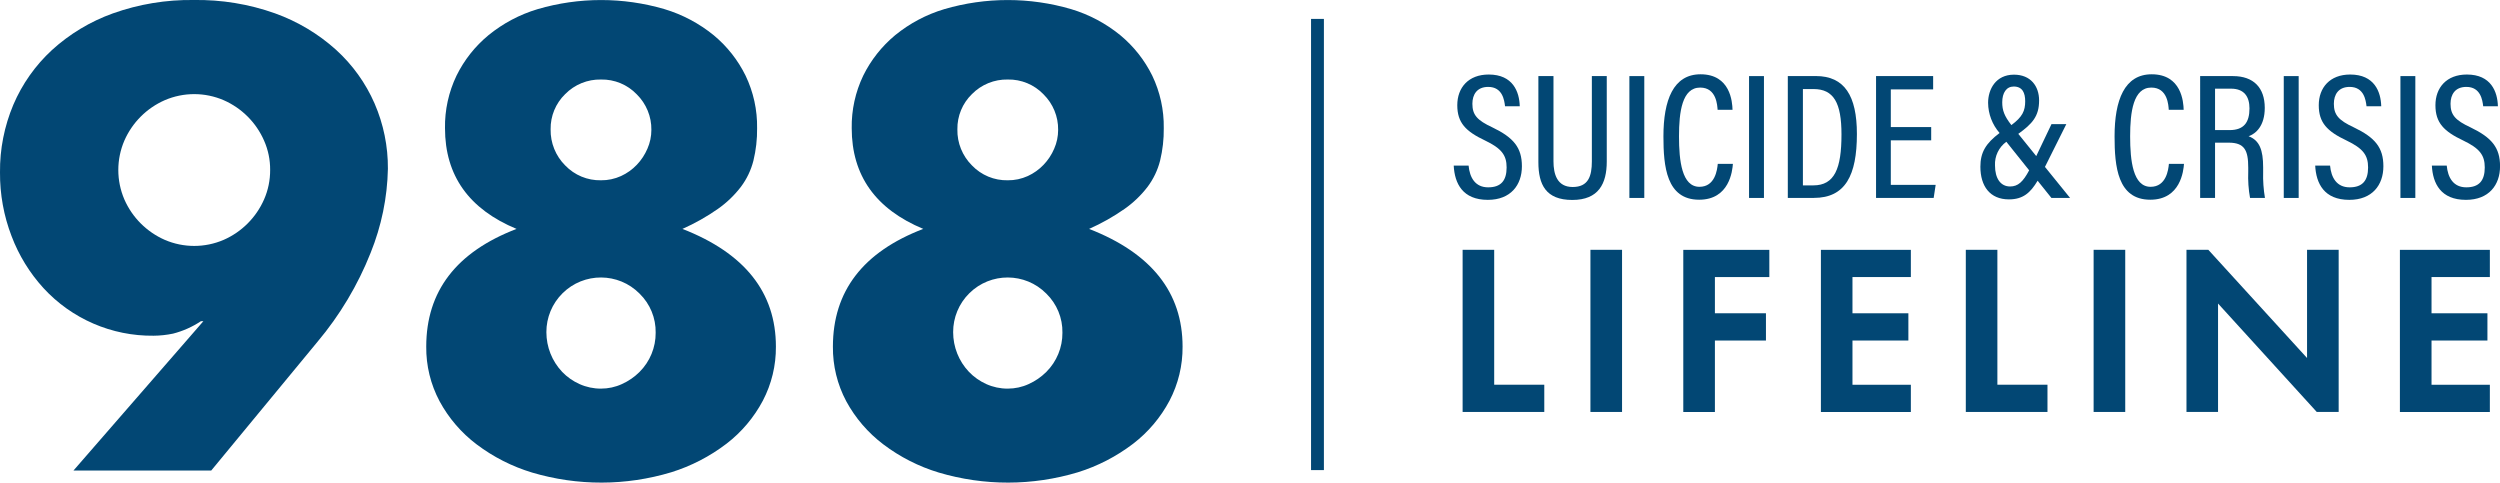 <?xml version="1.0" encoding="UTF-8"?><svg id="Layer_1" xmlns="http://www.w3.org/2000/svg" viewBox="0 0 525 101.36"><defs><style>.cls-1{fill:#024774;}</style></defs><path id="Path_399" class="cls-1" d="M56.73,35.7c.02-2.13-.42-4.24-1.28-6.18-1.66-3.79-4.69-6.82-8.48-8.48-3.95-1.7-8.42-1.7-12.37,0-3.79,1.66-6.82,4.69-8.48,8.48-1.7,3.95-1.7,8.42,0,12.37,1.66,3.79,4.69,6.81,8.48,8.48,3.95,1.7,8.42,1.7,12.37,0,3.79-1.66,6.81-4.69,8.48-8.48.86-1.95,1.29-4.06,1.28-6.18ZM15.43,98.81l27.28-31.36h-.51c-1.8,1.19-3.78,2.08-5.86,2.61-1.34.28-2.71.43-4.08.44-8.78.1-17.2-3.54-23.14-10.01-2.9-3.18-5.17-6.88-6.69-10.9C.79,45.33-.03,40.79,0,36.21c-.05-4.88.91-9.72,2.8-14.21,1.86-4.36,4.62-8.27,8.1-11.48,3.72-3.39,8.07-6.01,12.81-7.71C29.15.87,34.9-.08,40.67,0c5.82-.09,11.6.85,17.08,2.8,4.73,1.7,9.08,4.29,12.81,7.65,3.47,3.15,6.23,6.99,8.1,11.28,1.88,4.33,2.83,9,2.8,13.71-.12,6.06-1.36,12.04-3.63,17.66-2.69,6.78-6.46,13.09-11.16,18.68l-22.31,27.03H15.43Z"/><path id="Path_400" class="cls-1" d="M115.63,27.16c-.05,2.84,1.05,5.58,3.06,7.58,1.96,2.05,4.69,3.18,7.52,3.12,1.45.02,2.89-.29,4.21-.89,1.24-.57,2.37-1.37,3.31-2.36.94-.98,1.69-2.13,2.23-3.38.55-1.25.83-2.59.83-3.95.04-2.8-1.07-5.49-3.06-7.46-1.96-2.05-4.69-3.18-7.52-3.12-2.82-.06-5.54,1.05-7.52,3.06-2,1.94-3.1,4.61-3.06,7.39ZM114.74,69.75c0,3.11,1.18,6.09,3.32,8.35,1.04,1.08,2.27,1.94,3.63,2.55,1.42.64,2.96.97,4.52.96,1.52,0,3.02-.32,4.4-.96,1.38-.62,2.63-1.48,3.7-2.55,2.18-2.18,3.4-5.14,3.38-8.22.06-3.09-1.17-6.06-3.38-8.22-4.45-4.49-11.69-4.52-16.18-.07-2.18,2.16-3.4,5.1-3.39,8.17h0ZM108.49,48.08c-10.03-4.17-15.04-11.22-15.04-21.17-.06-3.81.77-7.59,2.42-11.03,1.61-3.27,3.89-6.16,6.7-8.48,3.05-2.49,6.56-4.35,10.33-5.48,8.7-2.55,17.95-2.55,26.65,0,3.77,1.13,7.28,3,10.33,5.48,2.8,2.32,5.08,5.21,6.69,8.48,1.65,3.44,2.48,7.21,2.42,11.03.03,2.3-.23,4.59-.77,6.82-.5,1.98-1.39,3.85-2.61,5.48-1.37,1.79-3,3.36-4.84,4.65-2.34,1.64-4.84,3.05-7.46,4.21,13.09,5.1,19.63,13.34,19.63,24.73.03,3.95-.91,7.84-2.74,11.34-1.87,3.53-4.48,6.62-7.65,9.05-3.49,2.66-7.41,4.69-11.6,5.99-9.52,2.87-19.67,2.89-29.2.06-4.21-1.27-8.16-3.28-11.67-5.93-3.21-2.43-5.86-5.51-7.77-9.05-1.88-3.53-2.84-7.47-2.8-11.47,0-11.65,6.33-19.89,18.99-24.73h0Z"/><path id="Path_401" class="cls-1" d="M201.05,27.16c-.06,2.84,1.05,5.58,3.06,7.58,1.96,2.05,4.69,3.18,7.52,3.12,1.45.02,2.89-.29,4.21-.89,1.24-.57,2.37-1.37,3.31-2.36.94-.98,1.7-2.13,2.23-3.38.55-1.25.83-2.59.83-3.95.04-2.8-1.07-5.49-3.06-7.46-1.96-2.05-4.69-3.18-7.52-3.12-2.82-.06-5.54,1.05-7.52,3.06-2,1.94-3.1,4.61-3.06,7.39ZM200.16,69.75c0,3.1,1.18,6.09,3.32,8.34,1.03,1.08,2.27,1.94,3.63,2.56,1.42.64,2.96.97,4.52.96,1.52,0,3.02-.32,4.4-.96,1.38-.62,2.63-1.49,3.7-2.55,2.18-2.18,3.4-5.14,3.38-8.22.06-3.09-1.17-6.06-3.38-8.22-4.45-4.49-11.69-4.52-16.18-.07-2.18,2.16-3.4,5.1-3.39,8.17h0ZM193.91,48.08c-10.03-4.17-15.05-11.22-15.05-21.17-.06-3.81.77-7.59,2.42-11.03,1.61-3.27,3.89-6.15,6.69-8.48,3.05-2.49,6.56-4.35,10.33-5.48,8.7-2.55,17.95-2.55,26.65,0,3.77,1.13,7.27,2.99,10.32,5.48,2.8,2.32,5.09,5.21,6.7,8.48,1.65,3.44,2.48,7.21,2.42,11.03.03,2.3-.23,4.59-.77,6.82-.5,1.98-1.39,3.84-2.61,5.48-1.37,1.79-3,3.36-4.84,4.65-2.34,1.64-4.84,3.05-7.46,4.21,13.09,5.1,19.63,13.34,19.63,24.73.03,3.95-.91,7.84-2.74,11.34-1.87,3.53-4.48,6.62-7.65,9.05-3.49,2.66-7.41,4.69-11.6,5.99-9.52,2.87-19.67,2.89-29.2.06-4.21-1.27-8.16-3.28-11.66-5.93-3.21-2.43-5.86-5.51-7.78-9.05-1.88-3.53-2.84-7.47-2.8-11.47,0-11.65,6.33-19.89,18.99-24.73h0Z"/><path id="Path_402" class="cls-1" d="M308.4,34.74c.23,2.56,1.4,4.6,4.11,4.6s3.88-1.43,3.88-4.18c0-2.6-1.09-4-4.52-5.65-4.07-1.92-5.84-3.73-5.84-7.42s2.34-6.44,6.6-6.44c5.09,0,6.44,3.62,6.52,6.67h-3.09c-.15-1.28-.53-4.07-3.54-4.07-2.34,0-3.32,1.58-3.32,3.55,0,2.34,1.02,3.47,4.18,4.94,4.48,2.15,6.22,4.26,6.22,8.18s-2.34,7.05-7.16,7.05c-5.28,0-6.97-3.43-7.16-7.2h3.13Z"/><path id="Path_403" class="cls-1" d="M326.23,15.98v17.9c0,2.67.75,5.39,4.03,5.39s4.03-2.26,4.03-5.39V15.98h3.13v17.94c0,4.63-1.7,8.07-7.24,8.07s-7.12-3.2-7.12-7.95V15.98h3.17Z"/><rect id="Rectangle_531" class="cls-1" x="342.17" y="15.98" width="3.13" height="25.59"/><path id="Path_404" class="cls-1" d="M363.91,34.4c-.11,1.47-.72,7.54-7.09,7.54-6.9,0-7.5-7.05-7.5-13.3,0-7.61,2.07-13.04,7.8-13.04,6.26,0,6.67,5.8,6.71,7.46h-3.13c-.08-.87-.19-4.67-3.66-4.67-3.81,0-4.45,5.12-4.45,10.25s.6,10.59,4.3,10.59c3.28,0,3.73-3.58,3.84-4.82h3.16Z"/><rect id="Rectangle_532" class="cls-1" x="367.3" y="15.98" width="3.13" height="25.59"/><path id="Path_405" class="cls-1" d="M378.61,38.93h2.18c4.48,0,5.92-3.54,5.92-10.7,0-6.63-1.62-9.53-5.88-9.53h-2.22v20.23ZM375.44,15.97h5.88c6.03,0,8.63,4.14,8.63,12.17,0,8.67-2.41,13.42-9.04,13.42h-5.47V15.97Z"/><path id="Path_406" class="cls-1" d="M405.55,29.47h-8.48v9.35h9.42l-.42,2.75h-12.1V15.98h11.99v2.79h-8.89v7.91h8.48v2.79Z"/><path id="Path_407" class="cls-1" d="M420.47,21.48c0,1.66.41,2.86,1.92,4.79,2.34-1.73,2.9-3.01,2.9-5.01,0-1.73-.56-3.09-2.41-3.09-1.54,0-2.41,1.32-2.41,3.32ZM426.12,35.76l-4.79-5.99c-1.58,1.15-2.48,3.02-2.38,4.98,0,2.71,1.17,4.41,3.17,4.41,1.66,0,2.72-.98,4-3.39h0ZM433.92,26.08l-4.48,8.97,5.28,6.52h-3.92l-2.9-3.62c-1.51,2.53-3.05,3.92-6.03,3.92-3.99,0-5.99-2.79-5.99-6.86,0-3.01,1.13-4.9,4.03-7.08-1.53-1.76-2.39-4-2.41-6.33,0-2.86,1.62-5.92,5.43-5.92,3.51,0,5.28,2.41,5.28,5.42,0,3.32-1.43,4.9-4.37,7.01l3.77,4.67,3.2-6.71h3.13Z"/><path id="Path_408" class="cls-1" d="M458.64,34.4c-.11,1.47-.72,7.54-7.08,7.54-6.9,0-7.5-7.05-7.5-13.3,0-7.61,2.07-13.04,7.8-13.04,6.26,0,6.67,5.8,6.71,7.46h-3.13c-.07-.87-.19-4.67-3.66-4.67-3.8,0-4.45,5.12-4.45,10.25s.6,10.59,4.3,10.59c3.28,0,3.73-3.58,3.84-4.82h3.16Z"/><path id="Path_409" class="cls-1" d="M465.16,27.32h3.05c3.05,0,4.18-1.66,4.18-4.56,0-2.49-1.13-4.14-3.88-4.14h-3.35v8.71ZM465.16,29.96v11.61h-3.13V15.98h6.9c4.33,0,6.67,2.45,6.67,6.67,0,3.81-1.88,5.43-3.39,5.96,2.3.87,3.05,2.9,3.05,6.52v1.01c-.05,1.82.08,3.63.38,5.43h-3.13c-.33-1.81-.45-3.66-.38-5.5v-.87c0-3.62-.76-5.24-4.11-5.24h-2.87Z"/><rect id="Rectangle_533" class="cls-1" x="479.59" y="15.98" width="3.13" height="25.59"/><path id="Path_410" class="cls-1" d="M489.31,34.74c.23,2.56,1.4,4.6,4.11,4.6s3.88-1.43,3.88-4.18c0-2.6-1.09-4-4.52-5.65-4.07-1.92-5.84-3.73-5.84-7.42s2.34-6.44,6.6-6.44c5.09,0,6.44,3.62,6.52,6.67h-3.09c-.15-1.28-.53-4.07-3.54-4.07-2.34,0-3.32,1.58-3.32,3.55,0,2.34,1.02,3.47,4.18,4.94,4.49,2.15,6.22,4.26,6.22,8.18s-2.33,7.05-7.16,7.05c-5.28,0-6.97-3.43-7.16-7.2h3.12Z"/><rect id="Rectangle_534" class="cls-1" x="504.09" y="15.98" width="3.13" height="25.59"/><path id="Path_411" class="cls-1" d="M513.81,34.74c.23,2.56,1.4,4.6,4.11,4.6s3.88-1.43,3.88-4.18c0-2.6-1.09-4-4.52-5.65-4.07-1.92-5.84-3.73-5.84-7.42s2.34-6.44,6.6-6.44c5.09,0,6.44,3.62,6.52,6.67h-3.09c-.15-1.28-.53-4.07-3.54-4.07-2.34,0-3.32,1.58-3.32,3.55,0,2.34,1.02,3.47,4.18,4.94,4.48,2.15,6.22,4.26,6.22,8.18s-2.34,7.05-7.16,7.05c-5.28,0-6.97-3.43-7.16-7.2h3.13Z"/><path id="Path_412" class="cls-1" d="M313.78,52.46v28.33h10.52v5.72h-17.15v-34.05h6.64Z"/><rect id="Rectangle_535" class="cls-1" x="333.99" y="52.46" width="6.64" height="34.05"/><path id="Path_413" class="cls-1" d="M371.57,58.18h-11.44v7.61h10.72v5.72h-10.72v15.01h-6.64v-34.05h18.07v5.72Z"/><path id="Path_414" class="cls-1" d="M401.28,58.18h-12.26v7.61h11.74v5.72h-11.74v9.29h12.26v5.72h-18.89v-34.05h18.89v5.72Z"/><path id="Path_415" class="cls-1" d="M419.45,52.46v28.33h10.52v5.72h-17.15v-34.05h6.64Z"/><rect id="Rectangle_536" class="cls-1" x="439.66" y="52.46" width="6.64" height="34.05"/><path id="Path_416" class="cls-1" d="M459.16,86.51v-34.05h4.59l20.73,22.72v-22.72h6.64v34.05h-4.6l-20.73-22.77v22.77h-6.63Z"/><path id="Path_417" class="cls-1" d="M522.87,58.18h-12.25v7.61h11.74v5.72h-11.74v9.29h12.25v5.72h-18.89v-34.05h18.89v5.72Z"/><rect id="Rectangle_537" class="cls-1" x="275.32" y="3.97" width="2.7" height="94.75"/></svg>